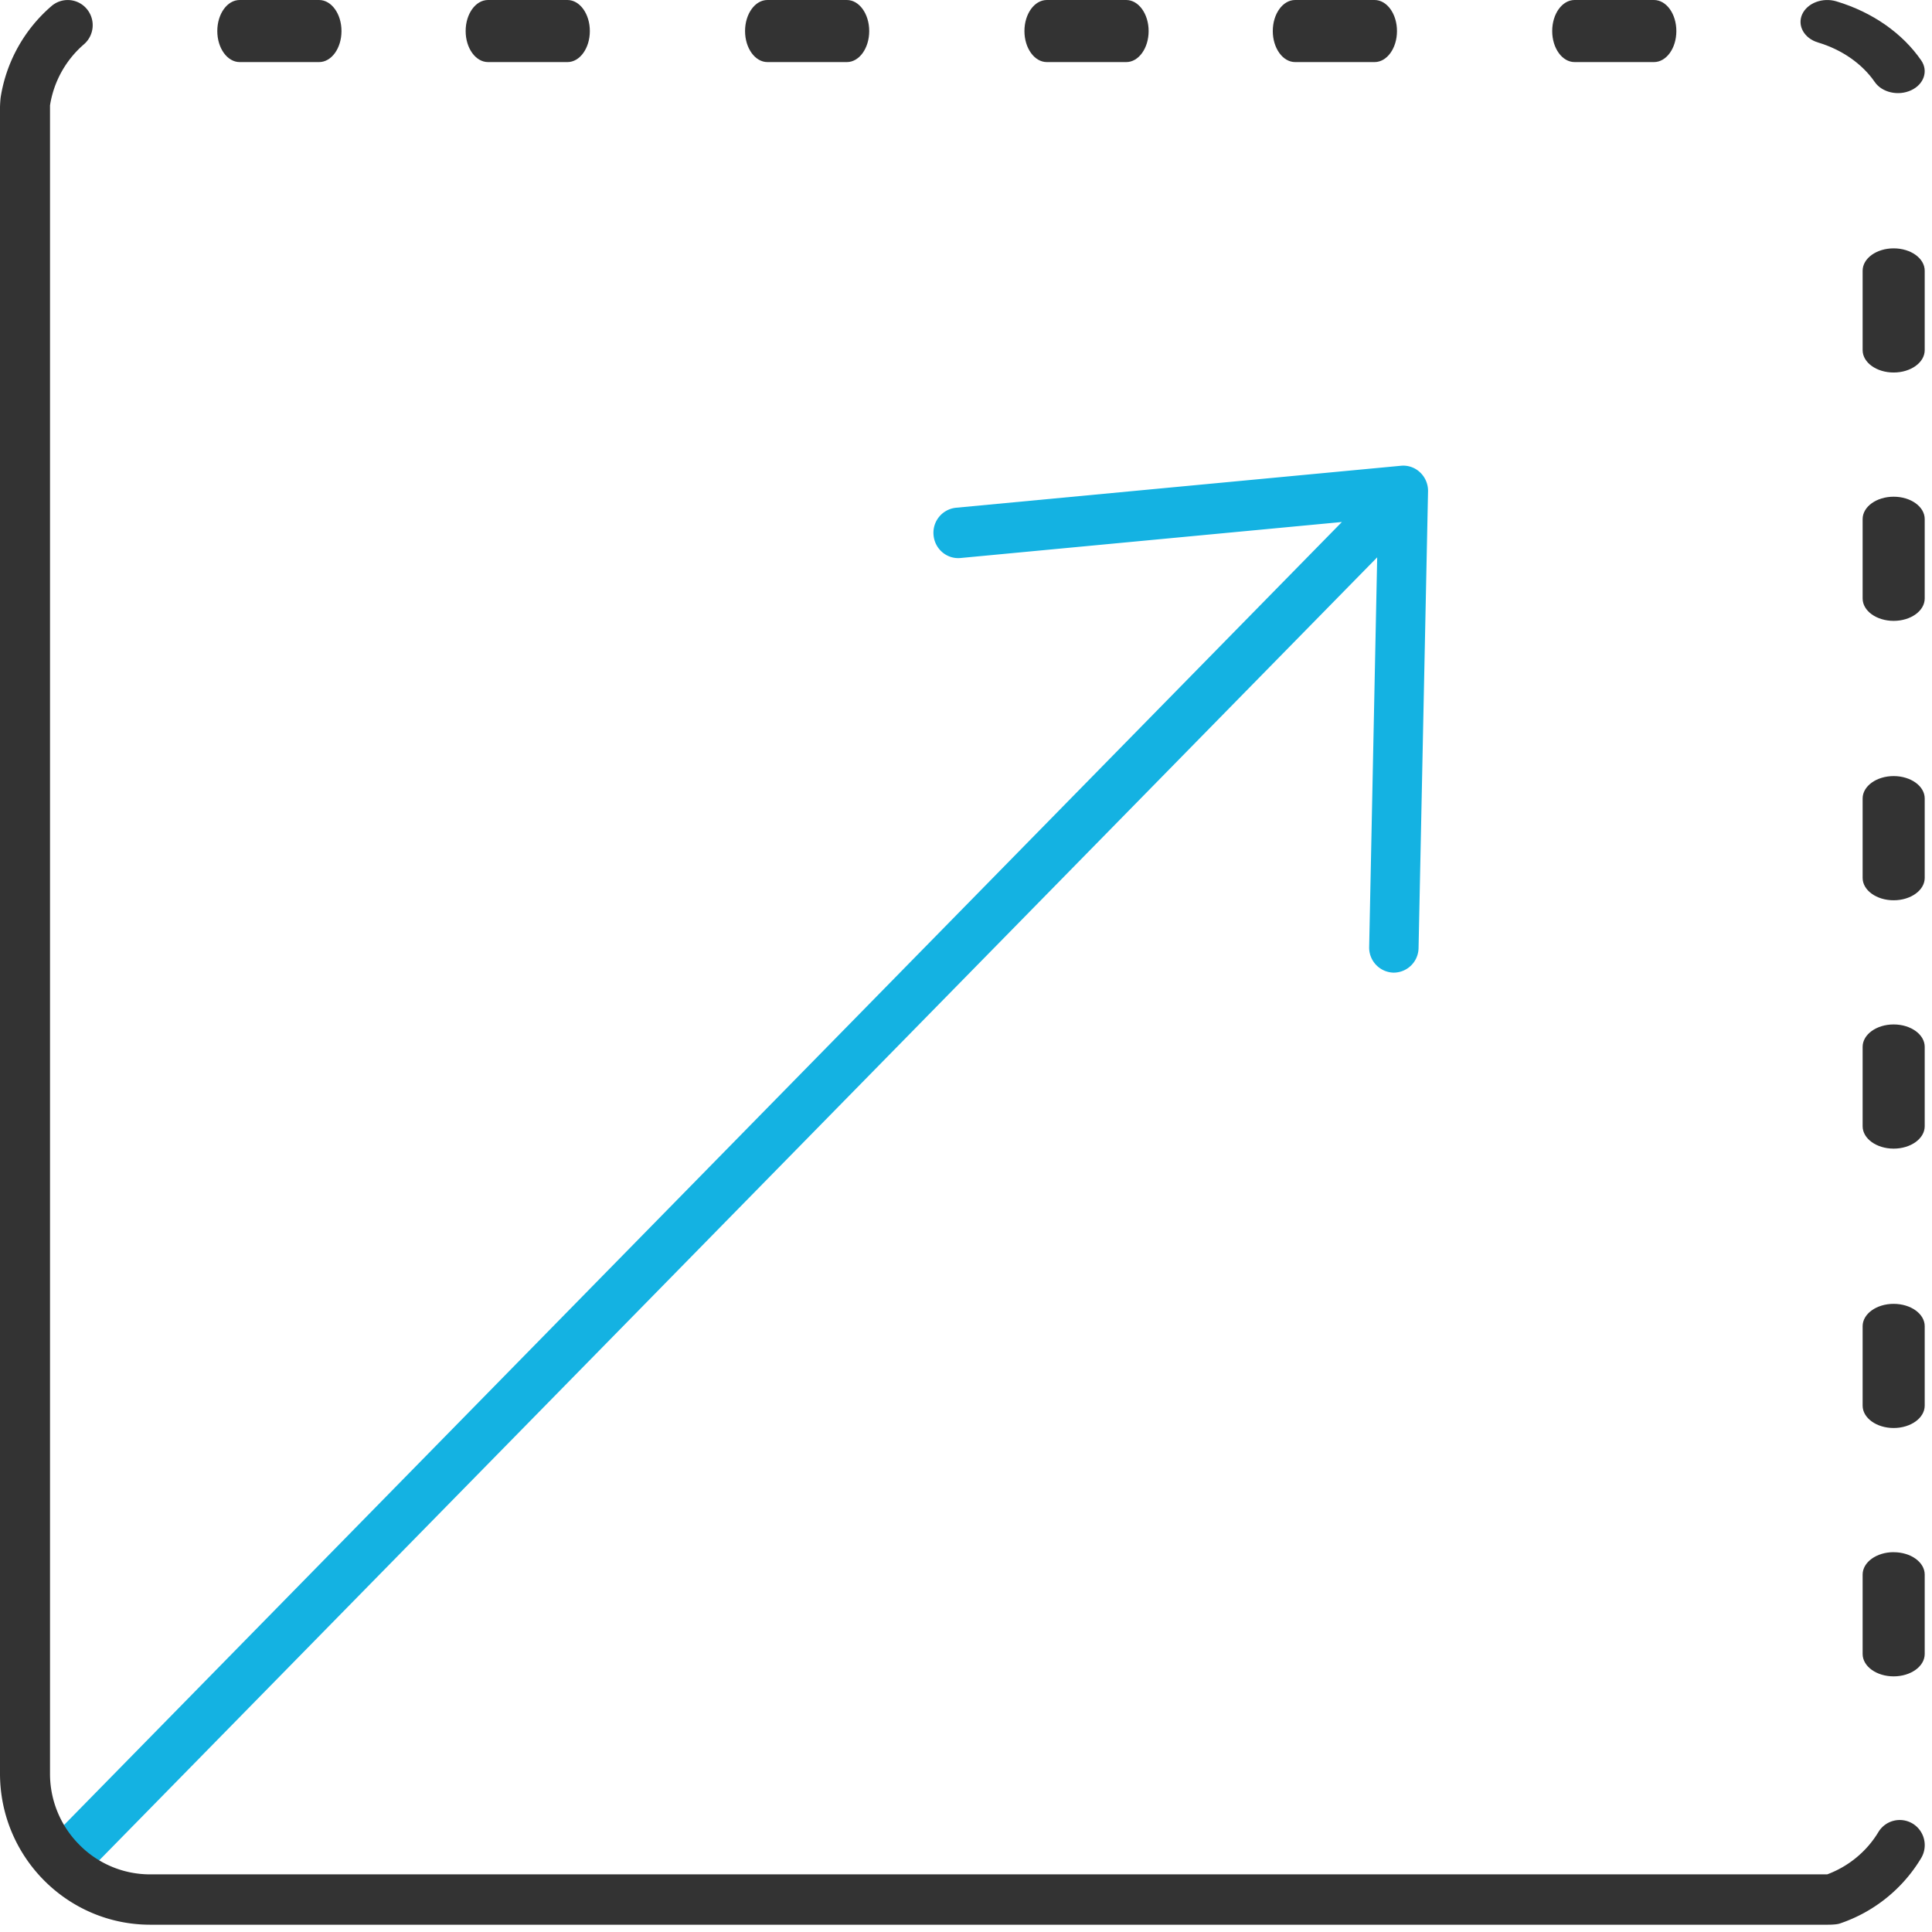 <svg width="53" height="53" viewBox="0 0 53 53" xmlns="http://www.w3.org/2000/svg"><g fill="none"><path d="M21.053 1.703h2.179c.339 0 .613-.38.613-.851S23.571 0 23.232 0h-2.18c-.338 0-.613.38-.613.852 0 .47.275.851.614.851zm7.664 0h2.18c.338 0 .613-.38.613-.851S31.235 0 30.896 0h-2.179c-.339 0-.614.38-.614.852 0 .47.275.851.614.851zm-15.329 0h2.18c.338 0 .613-.38.613-.851S15.906 0 15.567 0h-2.179c-.34 0-.614.38-.614.852 0 .47.275.851.614.851zm-6.813 0h2.179c.34 0 .614-.38.614-.851S9.093 0 8.754 0H6.575c-.34 0-.614.38-.614.852 0 .47.275.851.614.851zm43.3-.537c.658.197 1.213.587 1.555 1.084.2.289.646.39.998.226.352-.163.476-.53.276-.819C52.191.914 51.37.335 50.377.037c-.38-.114-.8.047-.94.359-.137.311.058.657.438.77zm-6.68.537h2.178c.34 0 .614-.38.614-.851S45.713 0 45.373 0h-2.178c-.34 0-.614.38-.614.852 0 .47.274.851.614.851zm-7.665 0h2.179c.339 0 .614-.38.614-.851S38.048 0 37.709 0h-2.18c-.338 0-.613.38-.613.852 0 .47.275.851.613.851zm16.418 11.923c-.47 0-.851.274-.851.614v2.178c0 .34.381.614.851.614s.852-.274.852-.614V14.24c0-.34-.381-.614-.852-.614zm0-6.813c-.47 0-.851.274-.851.614v2.178c0 .34.381.614.851.614s.852-.274.852-.614V7.427c0-.34-.381-.614-.852-.614zm0 14.477c-.47 0-.851.275-.851.614v2.18c0 .338.381.613.851.613s.852-.275.852-.613v-2.18c0-.339-.381-.614-.852-.614zm0 14.478c-.47 0-.851.274-.851.613v2.18c0 .338.381.613.851.613s.852-.275.852-.614v-2.179c0-.339-.381-.613-.852-.613zm0-7.665c-.47 0-.851.275-.851.614v2.179c0 .339.381.614.851.614s.852-.275.852-.614v-2.179c0-.338-.381-.614-.852-.614zm0 14.477c-.47 0-.851.275-.851.615v2.178c0 .34.381.614.851.614s.852-.274.852-.614v-2.178c0-.34-.381-.614-.852-.614z" fill="#333"/><path d="M26.347 15.308l10.465-.988L1.703 50.119c.117.202.25.393.41.558.163.166.35.301.547.42l35.12-35.808-.22 10.686a.687.687 0 00.663.707.685.685 0 00.692-.678l.26-12.524a.696.696 0 00-.217-.52.667.667 0 00-.525-.183l-12.21 1.152a.689.689 0 00-.613.753c.034.38.364.66.737.626z" fill="#14B2E2"/><path d="M52.47 50.027a.684.684 0 00-.941.232c-.32.532-.82.943-1.404 1.16H4.115a2.72 2.72 0 01-1.937-.811 2.754 2.754 0 01-.806-1.949V2.89a2.782 2.782 0 01.931-1.675.693.693 0 00.074-.974.681.681 0 00-.966-.073 4.157 4.157 0 00-1.394 2.51A3.06 3.06 0 000 2.936v45.723c.003 2.282 1.848 4.138 4.115 4.141h46.018c.013 0 .234.002.335-.032a4.138 4.138 0 002.233-1.793.693.693 0 00-.23-.948z" fill="#333"/></g></svg>